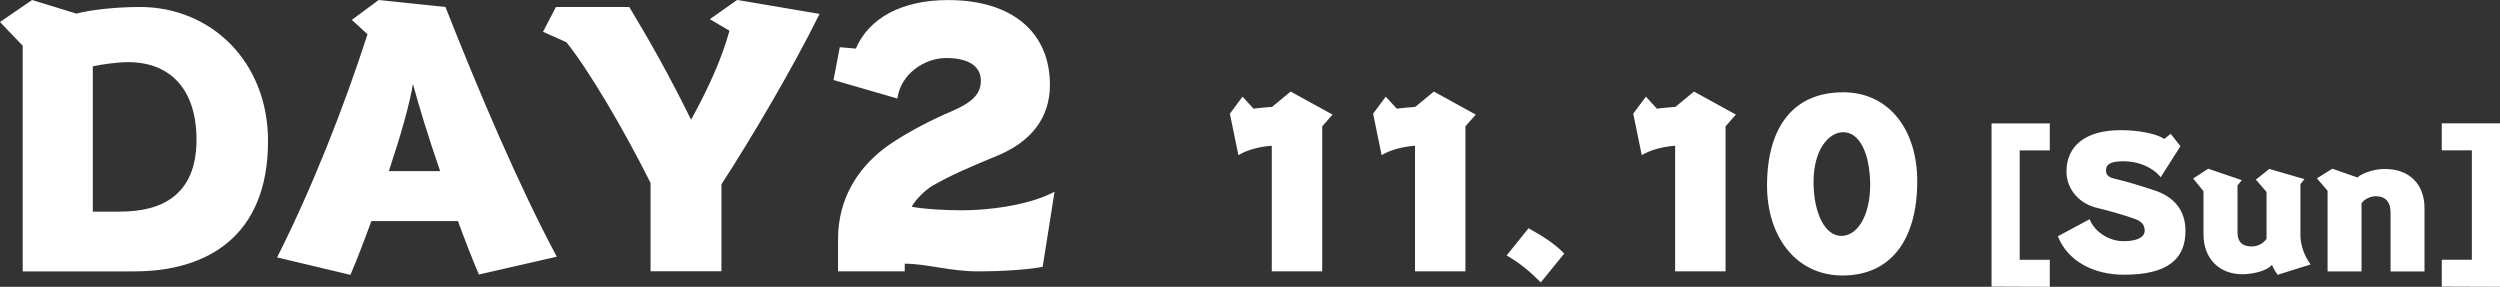 <svg xmlns="http://www.w3.org/2000/svg" viewBox="0 0 358 41.07"><rect x="0" y="0" width="358" height="41.07" fill="#333333" stroke="none"/><path d="M20.04 1c-3.35 0-7.05.4-9.1.95L4.6 0 0 3.15l3.25 3.4v32.31h15.99c10.4 0 19.14-5 19.14-18.65C38.39 8.85 30.24 1 20.04 1Zm-2.8 29.31h-3.95V9.5c1.35-.3 3.6-.6 5.05-.6 6.1 0 9.8 3.95 9.8 11.1 0 8-5.05 10.3-10.9 10.3ZM54.23 0l-3.85 2.85 2.25 2.05c-3.4 10.55-8 22.16-12.95 31.96l10.5 2.5c1.05-2.45 2.05-5.1 3-7.7h12.4c.95 2.6 1.95 5.2 3 7.65l11.15-2.55C74.28 26.56 68.53 13.05 63.79 1l-9.55-1Zm1.45 24.51c1.7-5.1 3-9.65 3.45-12.5.8 2.95 2.15 7.45 3.9 12.5h-7.35Zm45.98-21.76 2.8 1.65c-1.1 4-2.95 8.1-5.5 12.75-3-6.15-6.15-11.7-8.85-16.15h-10.5l-1.85 3.55 3.35 1.5c3.1 3.85 8.05 12.15 12.05 20.15v12.65h10.15V26.4c4.15-6.4 10.15-16.5 14.05-24.41l-11.8-2-3.9 2.75Zm35.84 27.36c-2.2 0-5-.15-6.95-.5.5-.95 1.9-2.4 3.05-3.05 2.55-1.45 4.95-2.5 9.3-4.3 4.55-1.9 7.45-5.2 7.45-10.1 0-7.45-5.3-12.15-14.59-12.15-6.65 0-11.35 2.6-13.2 6.95l-2.3-.2-.9 4.7 9.15 2.65c.45-3.5 3.85-5.8 7-5.8s4.95 1.15 4.95 3.25c0 1.8-1.05 3.05-4.35 4.45-2.15.9-5.8 2.7-8.6 4.6-4.55 3.1-7.5 7.75-7.5 13.6v4.65h9.55v-1.1c3.1 0 6.5 1.1 10.45 1.1 3.6 0 7.3-.25 9.3-.65l1.7-10.75c-3.1 1.65-7.65 2.4-11.3 2.6-.6.05-1.35.05-2.2.05Zm44.68-14.81c-1.02.07-1.85.17-2.67.26l-1.58-1.72-1.81 2.44 1.22 5.94c1.19-.73 2.94-1.22 4.78-1.35v17.98h7.22V18.09l1.48-1.68-6-3.3-2.64 2.18Zm20.51 0c-1.02.07-1.85.17-2.67.26l-1.58-1.72-1.81 2.44 1.22 5.94c1.19-.73 2.94-1.22 4.78-1.35v17.98h7.22V18.09l1.48-1.68-6-3.3-2.64 2.18Zm13.07 21.28c1.95 1.15 3.27 2.24 4.88 3.86l3.36-4.13c-1.58-1.62-3.27-2.57-5.11-3.63l-3.13 3.89Zm24.18-21.28c-1.02.07-1.85.17-2.67.26l-1.58-1.72-1.81 2.44 1.22 5.94c1.19-.73 2.94-1.22 4.78-1.35v17.98h7.22V18.09l1.48-1.68-6-3.3-2.64 2.18Zm23.95-2.08c-6.86 0-10.85 4.72-10.85 13.36 0 7.23 4.09 12.87 10.82 12.87s10.69-4.88 10.69-13.53c0-7.19-3.92-12.71-10.65-12.71Zm3.92 13.2c0 4.62-1.91 7.36-4.12 7.36-2.37 0-3.92-3.23-3.99-7.46v-.3c0-4.55 2.14-7.09 4.25-7.09 2.37 0 3.76 3.04 3.86 7.26v.23Zm17.38 14.62 8.34.03V37.2h-4.31V21.54h4.31v-3.87h-8.34v23.38Zm23.23-13.81c-1.64-.55-3.92-1.25-5.41-1.59-1.07-.23-1.43-.55-1.43-1.25 0-.75.44-1.3 2.55-1.3s4.16.88 5.28 2.29l2.83-4.45-1.4-1.77-.91.73c-1.25-.81-3.82-1.25-6.26-1.25-5.04 0-7.75 2.26-7.75 5.93 0 2.37 1.66 4.53 4.31 5.18 1.9.47 3.69.96 5.46 1.59.94.34 1.43.81 1.43 1.69 0 .83-.88 1.51-3.02 1.51s-4.21-1.4-4.86-3.15l-4.55 2.44c1.33 3.43 4.94 5.51 9.46 5.51 6.21 0 8.81-2.21 8.81-6.27 0-2.94-1.59-4.89-4.55-5.85Zm21.01-.88.57-.7-5.04-1.46-1.92 1.53 1.53 1.77v6.71c-.62.83-1.4 1.09-2.16 1.09-1.27 0-2-.62-2-2v-6.74l.62-.75-4.81-1.64-2.16 1.4 1.48 1.82v6.19c0 3.48 2.29 5.7 5.56 5.7 1.51 0 3.56-.49 4.24-1.35 0 0 .29.73.81 1.43l4.73-1.48c-.81-1.04-1.46-2.73-1.46-4.13v-7.39Zm12.15-2.16c-1.48 0-3.2.52-4 1.22l-3.59-1.25-2.21 1.38 1.53 1.77v11.55h4.86v-9.75c.42-.62 1.3-1.01 2.05-1.01 1.27 0 2.11.68 2.11 2.37v8.4h4.86v-9.08c0-3.46-2.24-5.59-5.61-5.59Zm8.08-6.53v3.87h4.31v15.66h-4.31v3.85l8.34.03V17.66h-8.34Z" style="fill:#fff;stroke-width:0"/></svg>